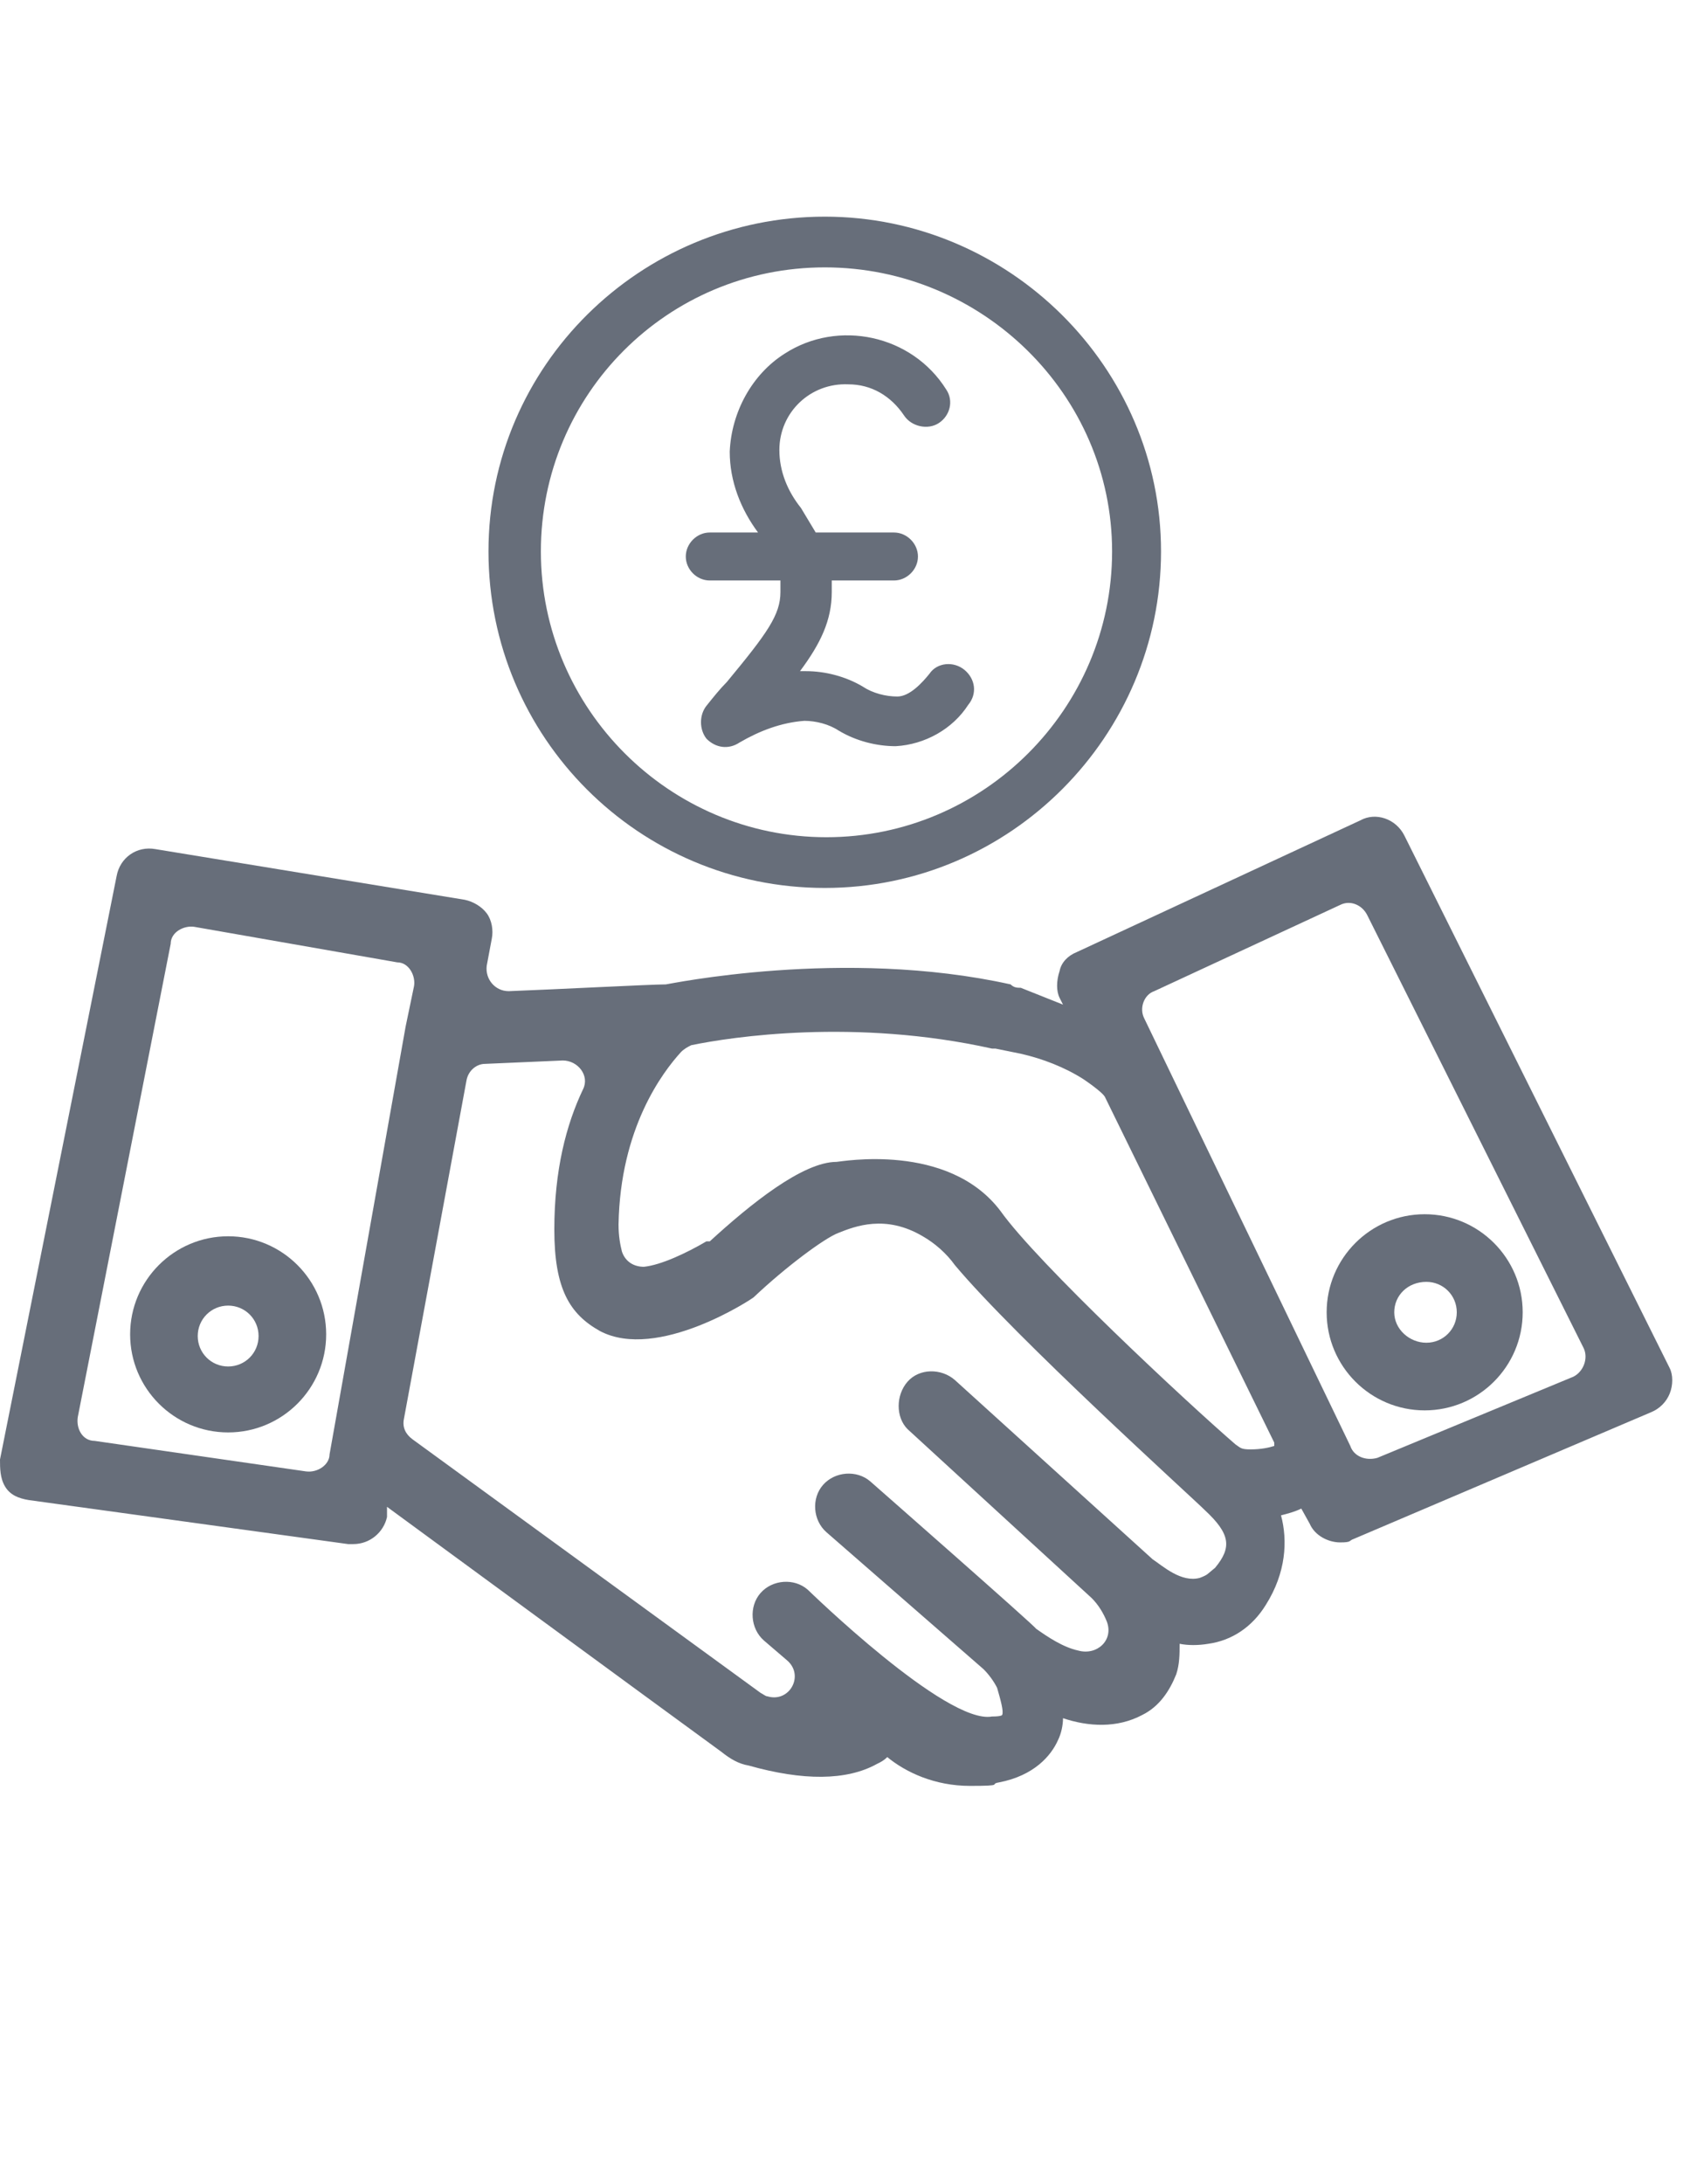 <svg width="24" height="31" viewBox="0 0 24 31" fill="none" xmlns="http://www.w3.org/2000/svg">
<path d="M23.712 19.419L19.944 11.86C19.824 11.62 19.536 11.524 19.32 11.643L15.288 13.515C15.168 13.563 15.072 13.659 15.048 13.78C15 13.924 15 14.068 15.048 14.164L15.096 14.259L14.496 14.02C14.448 14.02 14.4 14.02 14.352 13.972C11.976 13.444 9.48 13.972 9.456 13.972C9.24 13.972 7.896 14.043 7.224 14.068C7.032 14.068 6.888 13.899 6.912 13.707L6.984 13.323C7.008 13.204 6.984 13.059 6.912 12.963C6.84 12.867 6.72 12.796 6.6 12.771L2.208 12.052C1.944 12.004 1.704 12.171 1.656 12.435L0 20.715C0 20.835 0 20.98 0.072 21.099C0.144 21.22 0.264 21.267 0.408 21.291L4.944 21.916H5.016C5.256 21.916 5.448 21.747 5.496 21.532V21.387C5.496 21.387 9.36 24.22 10.248 24.867C10.368 24.963 10.488 25.035 10.632 25.059C11.4 25.276 12.024 25.276 12.456 25.035C12.504 25.012 12.552 24.988 12.6 24.939C12.864 25.155 13.272 25.348 13.776 25.348C14.28 25.348 14.04 25.323 14.184 25.299C14.688 25.203 14.928 24.916 15.024 24.7C15.072 24.604 15.096 24.483 15.096 24.387C15.456 24.508 15.864 24.532 16.224 24.34C16.464 24.22 16.608 24.003 16.704 23.764C16.752 23.619 16.752 23.476 16.752 23.331C16.872 23.355 17.016 23.355 17.16 23.331C17.496 23.284 17.784 23.091 17.976 22.779C18.264 22.323 18.288 21.867 18.192 21.508C18.288 21.483 18.384 21.459 18.48 21.412L18.6 21.628C18.672 21.796 18.864 21.892 19.032 21.892C19.2 21.892 19.152 21.867 19.224 21.843L23.448 20.044C23.568 19.995 23.664 19.899 23.712 19.779C23.76 19.66 23.76 19.515 23.712 19.419ZM1.104 20.116L2.424 13.396C2.424 13.227 2.616 13.132 2.76 13.155L5.64 13.659C5.808 13.659 5.904 13.851 5.88 13.995L5.76 14.572L4.68 20.643C4.68 20.788 4.512 20.907 4.344 20.884L1.344 20.451C1.176 20.451 1.08 20.284 1.104 20.116ZM17.256 22.252C17.136 22.348 17.16 22.348 17.04 22.395C16.776 22.468 16.512 22.227 16.368 22.131L13.56 19.587C13.368 19.419 13.056 19.419 12.888 19.611C12.72 19.803 12.72 20.116 12.888 20.284L15.504 22.683C15.6 22.779 15.672 22.899 15.72 23.02C15.816 23.284 15.576 23.5 15.312 23.427C15.096 23.38 14.88 23.235 14.712 23.116C14.712 23.091 12.36 21.027 12.36 21.027C12.168 20.86 11.856 20.884 11.688 21.076C11.52 21.267 11.544 21.579 11.736 21.747L13.968 23.692C14.04 23.764 14.112 23.86 14.16 23.956C14.208 24.123 14.256 24.291 14.232 24.34C14.232 24.34 14.232 24.363 14.088 24.363C13.44 24.483 11.472 22.564 11.472 22.564C11.28 22.395 10.968 22.419 10.8 22.611C10.632 22.803 10.656 23.116 10.848 23.284L11.184 23.572C11.424 23.788 11.208 24.172 10.896 24.076C10.872 24.076 10.848 24.052 10.8 24.027L5.856 20.427C5.76 20.355 5.712 20.259 5.736 20.14L6.624 15.339C6.648 15.195 6.768 15.1 6.888 15.1L7.992 15.052C8.208 15.052 8.376 15.268 8.28 15.46C8.04 15.963 7.872 16.611 7.872 17.451C7.872 18.291 8.088 18.651 8.52 18.892C9.336 19.323 10.68 18.436 10.704 18.412C11.16 17.98 11.712 17.572 11.904 17.5C12.144 17.404 12.576 17.235 13.104 17.547C13.272 17.643 13.44 17.788 13.56 17.956C14.424 18.988 16.944 21.267 17.112 21.436C17.472 21.771 17.496 21.963 17.256 22.252ZM18.096 20.523C18.024 20.547 17.904 20.572 17.76 20.572C17.616 20.572 17.616 20.547 17.544 20.5C16.848 19.899 14.736 17.931 14.208 17.188C13.464 16.203 11.928 16.491 11.88 16.491C11.4 16.491 10.656 17.091 10.08 17.619C10.056 17.619 10.056 17.619 10.032 17.619C9.744 17.788 9.384 17.956 9.144 17.98C9 17.98 8.88 17.907 8.832 17.764C8.808 17.668 8.784 17.547 8.784 17.38C8.808 16.012 9.408 15.22 9.672 14.931C9.72 14.883 9.768 14.86 9.816 14.835C10.392 14.716 12.144 14.451 14.088 14.883C14.088 14.883 14.104 14.883 14.136 14.883L14.496 14.956C14.808 15.027 15.12 15.148 15.384 15.316C15.384 15.316 15.672 15.508 15.696 15.579L18.096 20.476V20.523ZM19.176 20.523L16.248 14.451C16.176 14.307 16.248 14.116 16.392 14.068L19.032 12.844C19.176 12.771 19.344 12.844 19.416 12.988L22.488 19.131C22.56 19.276 22.488 19.468 22.344 19.54L19.56 20.692C19.392 20.739 19.224 20.668 19.176 20.523Z" fill="#676E7A"/>
<path d="M18.84 18.626C18.84 19.394 19.464 20.018 20.232 20.018C21 20.018 21.624 19.394 21.624 18.626C21.624 17.858 21 17.234 20.232 17.234C19.464 17.234 18.84 17.858 18.84 18.626ZM20.256 18.194C20.496 18.194 20.688 18.386 20.688 18.626C20.688 18.866 20.496 19.058 20.256 19.058C20.016 19.058 19.8 18.866 19.8 18.626C19.8 18.386 19.992 18.194 20.256 18.194Z" fill="#676E7A"/>
<path d="M3.24 17.547C2.472 17.547 1.848 18.171 1.848 18.939C1.848 19.707 2.472 20.331 3.24 20.331C4.008 20.331 4.632 19.707 4.632 18.939C4.632 18.171 4.008 17.547 3.24 17.547ZM3.24 19.395C3 19.395 2.808 19.203 2.808 18.963C2.808 18.723 3 18.531 3.24 18.531C3.48 18.531 3.672 18.723 3.672 18.963C3.672 19.203 3.48 19.395 3.24 19.395Z" fill="#676E7A"/>
<path d="M11.713 12.603C9.073 12.603 6.937 10.467 6.937 7.827C6.937 5.187 9.097 3.075 11.713 3.075C14.329 3.075 16.488 5.211 16.488 7.827C16.488 10.443 14.352 12.603 11.713 12.603ZM11.713 3.795C9.481 3.795 7.681 5.595 7.681 7.827C7.681 10.059 9.505 11.883 11.736 11.883C13.969 11.883 15.793 10.059 15.793 7.827C15.793 5.595 13.944 3.795 11.713 3.795Z" fill="#676E7A"/>
<path d="M13.679 9.531C13.535 9.411 13.319 9.435 13.223 9.579C13.127 9.699 12.935 9.915 12.743 9.915C12.575 9.915 12.383 9.867 12.239 9.771C11.999 9.627 11.711 9.555 11.447 9.555H11.303C11.615 9.147 11.783 8.811 11.783 8.403C11.783 8.331 11.783 8.259 11.783 8.211H12.695C12.863 8.211 13.007 8.067 13.007 7.899C13.007 7.731 12.863 7.587 12.695 7.587H11.567C11.495 7.467 11.423 7.347 11.351 7.227C11.159 6.987 11.039 6.699 11.039 6.387C11.039 5.835 11.495 5.403 12.047 5.427C12.383 5.427 12.671 5.595 12.863 5.883C12.959 6.027 13.175 6.075 13.319 5.979C13.463 5.883 13.511 5.691 13.415 5.547C12.935 4.779 11.903 4.563 11.159 5.043C10.703 5.331 10.415 5.859 10.391 6.411C10.391 6.843 10.559 7.251 10.823 7.587H10.079C9.911 7.587 9.767 7.731 9.767 7.899C9.767 8.067 9.911 8.211 10.079 8.211H11.111C11.111 8.283 11.111 8.355 11.111 8.403C11.111 8.739 10.919 9.003 10.343 9.699C10.247 9.795 10.151 9.915 10.055 10.035C9.959 10.155 9.959 10.347 10.055 10.467C10.175 10.587 10.343 10.611 10.487 10.515C10.775 10.347 11.087 10.227 11.423 10.203C11.591 10.203 11.783 10.251 11.927 10.347C12.167 10.491 12.455 10.563 12.719 10.563C13.127 10.539 13.511 10.323 13.727 9.987C13.847 9.843 13.823 9.651 13.679 9.531Z" fill="#676E7A"/>
<path fill-rule="evenodd" clip-rule="evenodd" d="M13.439 5.531C13.545 5.69 13.491 5.899 13.335 6.003C13.178 6.108 12.944 6.055 12.84 5.899C12.652 5.618 12.373 5.455 12.047 5.455H12.046C11.51 5.432 11.068 5.851 11.068 6.387C11.068 6.691 11.185 6.973 11.374 7.209L11.376 7.212L11.584 7.558H12.695C12.879 7.558 13.036 7.715 13.036 7.899C13.036 8.083 12.879 8.239 12.695 8.239H11.812V8.403C11.812 8.804 11.652 9.136 11.361 9.526H11.447C11.716 9.526 12.009 9.6 12.254 9.746L12.255 9.747C12.394 9.839 12.58 9.886 12.743 9.886C12.829 9.886 12.919 9.838 13.001 9.77C13.082 9.703 13.153 9.621 13.2 9.562C13.307 9.403 13.543 9.38 13.698 9.509C13.852 9.638 13.88 9.847 13.75 10.004C13.529 10.347 13.137 10.567 12.721 10.591L12.719 10.591C12.45 10.591 12.157 10.518 11.913 10.371L11.912 10.371C11.773 10.278 11.588 10.232 11.424 10.231C11.095 10.255 10.787 10.373 10.502 10.539C10.346 10.643 10.164 10.616 10.035 10.487L10.033 10.485C9.929 10.354 9.929 10.147 10.033 10.017L10.034 10.016C10.129 9.897 10.225 9.777 10.322 9.68C10.61 9.332 10.8 9.094 10.919 8.901C11.037 8.709 11.083 8.564 11.083 8.403V8.239L10.079 8.239C9.896 8.239 9.739 8.083 9.739 7.899C9.739 7.715 9.896 7.558 10.079 7.558H10.765C10.519 7.227 10.363 6.831 10.363 6.411V6.41C10.387 5.849 10.68 5.312 11.144 5.019C11.901 4.53 12.951 4.75 13.439 5.531ZM13.391 5.562C12.92 4.808 11.906 4.595 11.175 5.067C10.727 5.349 10.444 5.868 10.42 6.411C10.42 6.836 10.585 7.237 10.846 7.569L10.882 7.615H10.079C9.927 7.615 9.796 7.747 9.796 7.899C9.796 8.051 9.927 8.182 10.079 8.182H11.14V8.403C11.14 8.578 11.09 8.733 10.968 8.931C10.846 9.128 10.653 9.369 10.365 9.717L10.364 9.719C10.269 9.814 10.174 9.932 10.078 10.053C9.99 10.162 9.99 10.338 10.077 10.448C10.188 10.558 10.34 10.579 10.472 10.491L10.473 10.49C10.764 10.321 11.08 10.199 11.421 10.174L11.423 10.174C11.596 10.174 11.793 10.223 11.943 10.323C12.178 10.463 12.46 10.534 12.719 10.534C13.118 10.511 13.493 10.299 13.703 9.971L13.705 9.968C13.814 9.837 13.794 9.663 13.661 9.553C13.528 9.442 13.332 9.467 13.247 9.595L13.246 9.597C13.197 9.657 13.124 9.743 13.037 9.814C12.952 9.884 12.849 9.943 12.743 9.943C12.571 9.943 12.373 9.894 12.224 9.795C11.989 9.654 11.706 9.583 11.447 9.583H11.245L11.281 9.537C11.591 9.131 11.755 8.802 11.755 8.403V8.182H12.695C12.848 8.182 12.979 8.051 12.979 7.899C12.979 7.747 12.848 7.615 12.695 7.615H11.551L11.328 7.243C11.133 6.999 11.011 6.706 11.011 6.387C11.011 5.819 11.48 5.374 12.048 5.398C12.394 5.398 12.691 5.572 12.887 5.867C12.975 5.998 13.173 6.042 13.303 5.955C13.436 5.867 13.478 5.692 13.392 5.563L13.391 5.562Z" fill="#676E7A"/>
</svg>
